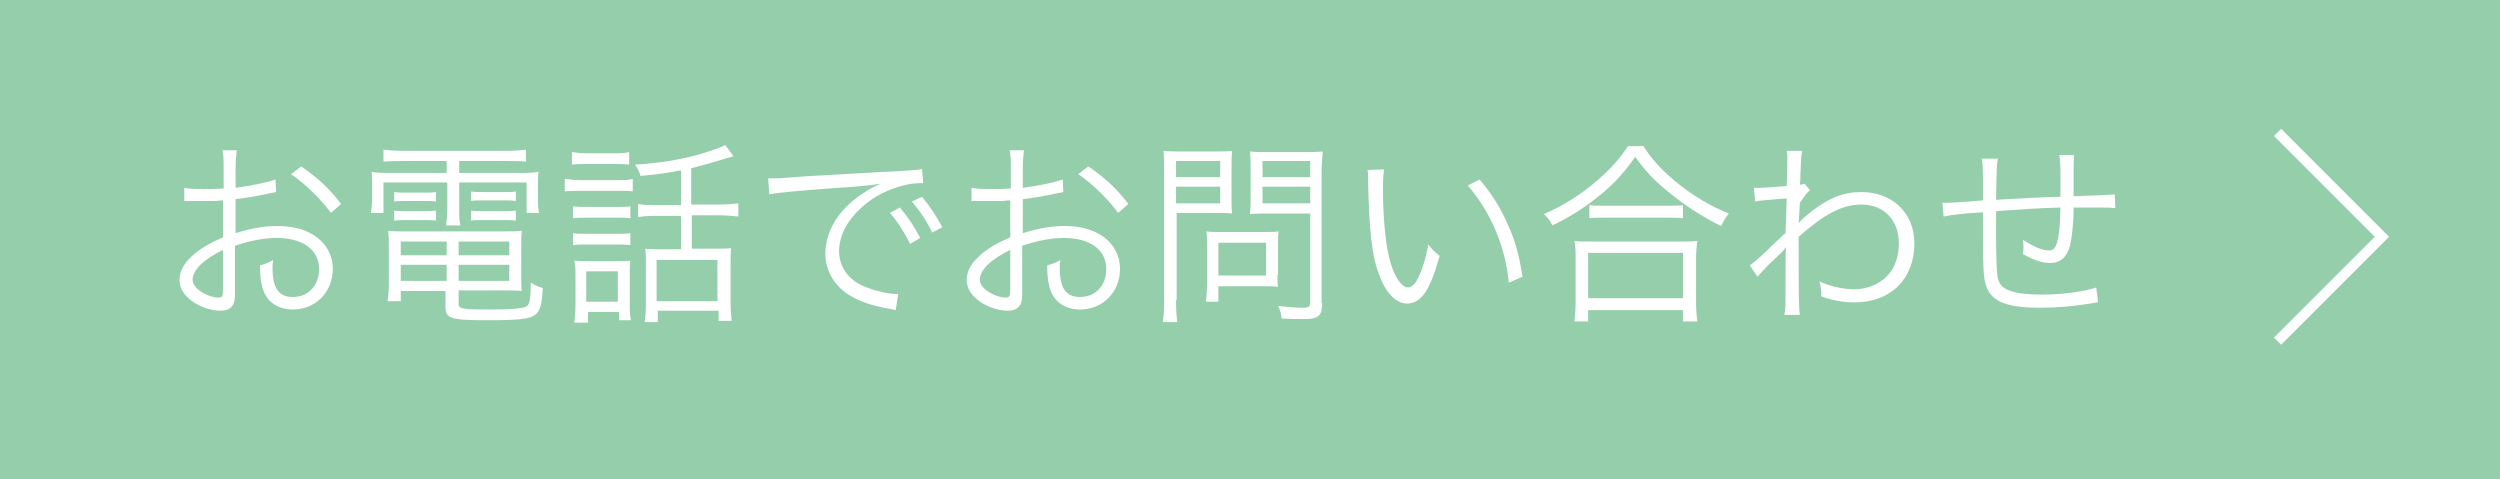 <?xml version="1.0" encoding="utf-8"?>
<!-- Generator: Adobe Illustrator 27.4.1, SVG Export Plug-In . SVG Version: 6.00 Build 0)  -->
<svg version="1.1" xmlns="http://www.w3.org/2000/svg" xmlns:xlink="http://www.w3.org/1999/xlink" x="0px" y="0px"
	 viewBox="0 0 419.2 80.4" style="enable-background:new 0 0 419.2 80.4;" xml:space="preserve">
<style type="text/css">
	.st0{fill:#95CEAB;}
	.st1{fill:#FFFFFF;}
	.st2{fill:none;stroke:#FFFFFF;stroke-width:1.701;stroke-miterlimit:10;}
</style>
<g id="レイヤー_1">
</g>
<g id="レイヤー_3">
	<rect class="st0" width="419.2" height="80.4"/>
	<g>
		<g>
			<path class="st1" d="M46.3,32.2c-0.4,0.1-0.5,0.1-1,0.2c-2.7,0.6-4.3,0.8-5.8,1v5.7c2.9-0.9,4.9-1.2,7.1-1.2
				c2.3,0,4.3,0.5,5.8,1.4c2.2,1.3,3.4,3.4,3.4,5.8c0,3.9-2.9,6.8-6.7,6.8c-2.6,0-4.5-1.4-5.1-3.7c-0.3-1.1-0.4-2.1-0.4-3.7
				c1-0.3,1.4-0.4,2.2-0.9c-0.1,0.6-0.1,0.9-0.1,1.3c0,3.4,1,4.9,3.4,4.9c2.6,0,4.4-1.9,4.4-4.7c0-3.2-2.7-5.2-7.1-5.2
				c-2.1,0-4.2,0.4-7,1.3v8.3c0,1.8-0.8,2.6-2.4,2.6c-1.8,0-4-0.8-5.4-2.1c-1-0.9-1.5-1.9-1.5-3.1c0-1.5,0.8-2.9,2.6-4.4
				c1.2-1,2.6-1.8,4.7-2.7v-6.2c-0.3,0-0.3,0-1.3,0.1c-0.6,0-1.2,0-2.1,0c-0.5,0-1.4,0-1.7,0c-0.4,0-0.7,0-0.8,0c-0.1,0-0.3,0-0.6,0
				v-2.2c1,0.2,1.9,0.2,3.4,0.2c0.9,0,2.2,0,3.2-0.1v-3.3c0-1.3,0-2.1-0.2-3.1h2.4c-0.1,0.9-0.2,1.6-0.2,3.1v3.2
				c2.8-0.4,4.9-0.8,6.7-1.4L46.3,32.2z M37.4,41.9c-3.3,1.6-5.1,3.4-5.1,5c0,0.7,0.5,1.4,1.4,2c0.9,0.6,2.1,1,2.9,1
				c0.7,0,0.8-0.2,0.8-1.6V41.9z M55.5,35.7c-1.8-2.4-4.1-4.7-6.7-6.5l1.7-1.3c3,2.1,4.7,3.7,6.7,6.3L55.5,35.7z"/>
			<path class="st1" d="M67.6,27c-1.4,0-2.2,0-3.3,0.1v-2c1.1,0.1,2.1,0.2,3.4,0.2h17.2c1.4,0,2.3-0.1,3.3-0.2v2
				C87.1,27,86.5,27,85,27H77v2h9.7c1.8,0,2.7,0,3.6-0.2c-0.1,0.8-0.1,1.5-0.1,2.5v1.9c0,1,0,1.6,0.2,2.5h-2.1v-5.1H77v4
				c0,1.7,0,2.3,0.2,3.2h-2.4c0.1-0.8,0.2-1.7,0.2-3.2v-4H64.3v5.1h-2.1c0.1-0.8,0.2-1.5,0.2-2.5v-1.9c0-1,0-1.7-0.1-2.5
				C63.1,29,64,29,65.8,29h9.1v-2H67.6z M67.2,48.7v1.8H65c0.1-0.8,0.2-1.7,0.2-2.8v-6.1c0-1.2,0-2-0.1-2.9c0.8,0.1,1.6,0.1,2.8,0.1
				h16.6c1.4,0,2.2,0,3-0.1c-0.1,0.8-0.1,1.7-0.1,2.9v4.8c0,1.1,0,1.7,0.1,2.4c-0.9-0.1-1.7-0.1-3-0.1h-7.6V51
				c0,0.8,0.7,0.9,5.3,0.9c3.9,0,5.7-0.2,6.2-0.6c0.4-0.3,0.6-1.3,0.6-3.9c0.7,0.4,0.8,0.5,2,0.9c-0.1,2.6-0.4,3.9-1.3,4.5
				c-0.9,0.7-2.8,0.9-8,0.9c-6.1,0-7-0.3-7-2.2v-2.7H67.2z M66.1,32.2c0.6,0.1,1,0.1,2,0.1h3.1c0.8,0,1.4,0,1.9-0.1v1.6
				c-0.6-0.1-1.1-0.1-1.9-0.1h-3.1c-0.9,0-1.4,0-2,0.1V32.2z M66.1,35.3c0.5,0.1,1.1,0.1,2,0.1h3.1c0.8,0,1.4,0,1.9-0.1V37
				c-0.6-0.1-1.1-0.1-1.9-0.1h-3.1c-0.9,0-1.4,0-2,0.1V35.3z M67.2,40.5v2.3h7.7v-2.3H67.2z M67.2,44.4v2.7h7.7v-2.7H67.2z
				 M85.4,42.8v-2.3h-8.5v2.3H85.4z M85.4,47.1v-2.7h-8.5v2.7H85.4z M79,32.1c0.5,0.1,1.1,0.1,2,0.1h3.6c0.8,0,1.4,0,1.9-0.1v1.6
				c-0.6-0.1-1.1-0.1-1.9-0.1H81c-0.9,0-1.5,0-2,0.1V32.1z M79,35.3c0.5,0.1,1.1,0.1,2,0.1h3.6c0.8,0,1.4,0,1.9-0.1V37
				c-0.6-0.1-1.1-0.1-1.9-0.1H81c-0.9,0-1.4,0-2,0.1V35.3z"/>
			<path class="st1" d="M94.8,30c0.8,0.1,1.4,0.2,2.6,0.2h6.1c1.3,0,1.9,0,2.6-0.2v2.1c-0.7-0.1-1.2-0.1-2.4-0.1h-6.4
				c-1.2,0-1.8,0-2.6,0.1V30z M95.9,25.5c0.8,0.1,1.3,0.2,2.5,0.2h4.6c1.2,0,1.7,0,2.5-0.2v2.1c-0.7-0.1-1.5-0.1-2.5-0.1h-4.6
				c-1.1,0-1.7,0-2.5,0.1V25.5z M96.1,34.6c0.8,0.1,1.2,0.1,2.4,0.1h4.9c1.1,0,1.7,0,2.3-0.1v2c-0.9-0.1-1.3-0.1-2.3-0.1h-4.9
				c-1.1,0-1.6,0-2.4,0.1V34.6z M96.1,39.1c0.7,0.1,1.2,0.1,2.4,0.1h4.9c1.2,0,1.7,0,2.3-0.1v2c-0.8-0.1-1.3-0.1-2.3-0.1h-4.9
				c-1.1,0-1.7,0-2.4,0.1V39.1z M98.4,54.1h-2.1c0.1-0.9,0.2-1.8,0.2-3.2v-4.5c0-1.2,0-1.9-0.2-2.7c0.9,0.1,1.7,0.1,2.7,0.1h4.3
				c1.4,0,1.8,0,2.4-0.1c-0.1,0.7-0.1,1.4-0.1,2.6V51c0,1.1,0,1.7,0.2,2.7h-2v-1.4h-5.2V54.1z M98.3,50.6h5.3v-5.1h-5.3V50.6z
				 M113.9,28.6c-2.5,0.5-3.4,0.6-6.5,0.9c-0.2-0.7-0.3-0.9-0.9-1.9c3.9-0.2,8.1-0.9,11.4-1.9c1.8-0.6,3.1-1,3.7-1.4l1.4,1.9
				c-0.7,0.2-1,0.3-1.1,0.3c-1.2,0.4-4.7,1.4-6,1.7v6.1h4.4c1.6,0,2.6-0.1,3.5-0.2v2.2c-1-0.1-1.9-0.2-3.5-0.2H116v5.6h4.1
				c1.1,0,1.8,0,2.5-0.1c-0.1,0.7-0.1,1.6-0.1,2.9v6.1c0,1.3,0.1,2.5,0.2,3.2h-2.2v-1.7h-10.2V54h-2.2c0.1-0.7,0.2-1.7,0.2-3.2v-6.3
				c0-1.2,0-1.9-0.1-2.8c0.7,0.1,1.4,0.1,2.3,0.1h3.7v-5.6h-3.5c-1.7,0-2.5,0-3.7,0.2v-2.2c1,0.2,1.9,0.2,3.7,0.2h3.5V28.6z
				 M110.1,50.5h10.2v-6.9h-10.2V50.5z"/>
			<path class="st1" d="M128.8,29.9c0.6,0,1,0,1.2,0c0.5,0,0.9,0,1.9-0.1c1.8-0.1,2-0.2,6.1-0.4l5.2-0.3c4.1-0.2,4.5-0.3,5.6-0.3
				l1.9-0.1c2.8-0.2,3.5-0.2,3.9-0.4l0.2,2.4c-1.3,0-2.4,0.1-3.7,0.5c-2.2,0.6-4.5,1.7-6.3,3.3c-2.6,2.2-4.1,4.9-4.1,7.6
				c0,2.8,1.7,5,4.6,6.1c1.6,0.6,3.7,1.1,5,1.1c0.1,0,0.2,0,0.3,0l-0.4,2.7c-0.4-0.1-0.4-0.1-1-0.2c-3.3-0.6-5.2-1.3-7.1-2.5
				c-2.3-1.6-3.7-4-3.7-6.7c0-3.8,2.2-7.5,6.2-10.1c1-0.7,1.9-1.2,3.1-1.7c-1.9,0.3-3.8,0.5-7.3,0.7c-6.6,0.5-10.2,0.8-11.4,1.1
				L128.8,29.9z M150.9,34.8c1.5,1.8,2.4,3.2,3.4,5.1l-1.7,1c-0.8-1.7-2.4-4.2-3.4-5.2L150.9,34.8z M154.6,33
				c1.5,1.8,2.3,3.1,3.4,5.1l-1.7,0.9c-0.7-1.6-2.1-3.7-3.4-5.2L154.6,33z"/>
			<path class="st1" d="M178.3,32.2c-0.4,0.1-0.5,0.1-1,0.2c-2.7,0.6-4.3,0.8-5.8,1v5.7c2.9-0.9,4.9-1.2,7.1-1.2
				c2.3,0,4.3,0.5,5.8,1.4c2.2,1.3,3.4,3.4,3.4,5.8c0,3.9-2.9,6.8-6.7,6.8c-2.6,0-4.5-1.4-5.1-3.7c-0.3-1.1-0.4-2.1-0.4-3.7
				c1-0.3,1.4-0.4,2.2-0.9c-0.1,0.6-0.1,0.9-0.1,1.3c0,3.4,1,4.9,3.4,4.9c2.6,0,4.4-1.9,4.4-4.7c0-3.2-2.7-5.2-7.1-5.2
				c-2.1,0-4.2,0.4-7,1.3v8.3c0,1.8-0.8,2.6-2.4,2.6c-1.8,0-4-0.8-5.4-2.1c-1-0.9-1.5-1.9-1.5-3.1c0-1.5,0.8-2.9,2.6-4.4
				c1.2-1,2.6-1.8,4.7-2.7v-6.2c-0.3,0-0.3,0-1.3,0.1c-0.6,0-1.2,0-2.1,0c-0.5,0-1.4,0-1.7,0c-0.4,0-0.7,0-0.8,0c-0.1,0-0.3,0-0.6,0
				v-2.2c1,0.2,1.9,0.2,3.4,0.2c0.9,0,2.2,0,3.2-0.1v-3.3c0-1.3,0-2.1-0.2-3.1h2.4c-0.1,0.9-0.2,1.6-0.2,3.1v3.2
				c2.8-0.4,4.9-0.8,6.7-1.4L178.3,32.2z M169.4,41.9c-3.3,1.6-5.1,3.4-5.1,5c0,0.7,0.5,1.4,1.4,2c0.9,0.6,2.1,1,2.9,1
				c0.7,0,0.8-0.2,0.8-1.6V41.9z M187.5,35.7c-1.8-2.4-4.1-4.7-6.7-6.5l1.7-1.3c3,2.1,4.7,3.7,6.7,6.3L187.5,35.7z"/>
			<path class="st1" d="M197.2,50.3c0,1.8,0.1,2.9,0.2,3.7H195c0.1-0.9,0.2-1.9,0.2-3.7V28.9c0-1.6,0-2.6-0.1-3.6
				c0.9,0.1,1.8,0.1,3.4,0.1h4.7c1.7,0,2.4,0,3.4-0.1c-0.1,1-0.1,1.8-0.1,3.1v4.4c0,1.3,0,2.2,0.1,3c-0.7-0.1-2-0.1-3.3-0.1h-6V50.3
				z M197.2,29.7h7.4V27h-7.4V29.7z M197.2,34.1h7.4v-2.8h-7.4V34.1z M214.2,46.1c0,0.8,0,1.4,0.1,2c-0.7-0.1-1.2-0.1-2.1-0.1h-7.9
				v2.6h-2.1c0.1-0.9,0.2-1.7,0.2-3.1v-6.6c0-0.8,0-1.4-0.1-2.1c0.7,0.1,1.4,0.1,2.3,0.1h7.4c1,0,1.8,0,2.4-0.1
				c-0.1,0.6-0.1,1.3-0.1,2V46.1z M204.3,46.2h8v-5.5h-8V46.2z M221.7,50.8c0,2.1-0.6,2.7-2.9,2.7c-1.3,0-2.5,0-3.9-0.1
				c-0.1-0.9-0.2-1.3-0.6-2.1c1.6,0.2,3.1,0.3,4.2,0.3c1,0,1.2-0.2,1.2-1V35.8H213c-1.4,0-2.6,0-3.4,0.1c0.1-1,0.1-1.8,0.1-3v-4.4
				c0-1.2,0-2.1-0.1-3.1c0.9,0.1,1.7,0.1,3.4,0.1h5.3c1.7,0,2.5,0,3.5-0.1c-0.1,1.2-0.2,2.2-0.2,3.6V50.8z M211.7,29.7h8V27h-8V29.7
				z M211.7,34.1h8v-2.8h-8V34.1z"/>
			<path class="st1" d="M232.1,28.4c-0.2,1-0.2,2.1-0.2,3.9c0,3.6,0.4,8.2,0.9,10.3c0.7,3.4,2.1,5.6,3.3,5.6c0.6,0,1.2-0.6,1.7-1.6
				c0.8-1.7,1.3-3.4,1.7-5.6c0.7,0.9,1,1.2,1.9,1.9c-1.6,5.8-3.1,8-5.5,8c-1.8,0-3.6-1.8-4.7-5c-1.2-3.1-1.6-7.4-1.8-15.5
				c0-1.3,0-1.4-0.1-1.9L232.1,28.4z M248.1,30.1c2.1,2.5,3.5,4.7,4.7,7.5c1.3,2.8,1.9,5.1,2.5,8.8l-2.3,1c-0.6-6.1-3-11.8-6.9-16.3
				L248.1,30.1z"/>
			<path class="st1" d="M275.5,24.4c1.4,2.2,2.9,3.9,5.4,6c2.8,2.3,5.9,4.2,9,5.4c-0.6,0.7-0.9,1.3-1.3,2.1
				c-3.3-1.6-6.6-3.8-9.3-6.1c-2.1-1.7-3.6-3.4-5.1-5.5c-2.2,3.1-4,5-6.9,7.2c-2.2,1.7-4.3,3-7,4.3c-0.4-0.8-0.6-1.1-1.4-1.9
				c3.4-1.5,6.2-3.3,9-5.7c2.3-2,3.6-3.5,5.1-5.7H275.5z M264,53.9c0.1-1,0.2-2,0.2-3.2v-7.3c0-1.2,0-2.1-0.2-3
				c0.7,0.1,1.4,0.1,2.6,0.1H282c1.2,0,1.9,0,2.6-0.1c-0.1,0.9-0.2,1.7-0.2,3v7.3c0,1.3,0.1,2.3,0.2,3.2h-2.4V52h-15.9v1.9H264z
				 M266.3,50h15.9v-7.6h-15.9V50z M266.6,34.4c0.6,0.1,1.4,0.1,2.6,0.1h10.2c1.3,0,2.1,0,2.8-0.1v2.2c-0.7-0.1-1.5-0.1-2.8-0.1
				h-10.3c-1,0-1.9,0-2.6,0.1V34.4z"/>
			<path class="st1" d="M293.4,44.5c0.6-0.4,1.3-1,2.8-2.4c1.1-1.1,1.1-1.1,2.2-2.1c0.5-0.5,0.5-0.5,1-0.9c0.1-2.7,0.1-3,0.2-5.8
				c-0.5,0-0.5,0-1.7,0.1c-2.1,0.2-2.8,0.2-3.6,0.4l-0.2-2.3c0.5,0,0.7,0,0.9,0c0.5,0,1.9-0.1,4.6-0.3c0.1-2,0.1-3.3,0.1-4.6
				c0-0.5,0-0.7-0.1-1.3h2.6c-0.2,1-0.2,1.5-0.3,3.8c0,1.1,0,1.1-0.1,1.9c0.4-0.1,0.5-0.1,0.8-0.2l0.9,1.1c-0.5,0.4-0.5,0.4-1.7,2.1
				c-0.1,2.1-0.2,3.3-0.2,3.3h0.1l0.1-0.1c0.3-0.4,0.9-0.9,1.9-1.7c2.9-2.3,5.4-3.3,8.4-3.3c5.2,0,8.9,3.5,8.9,8.6c0,6-4,9.9-10,9.9
				c-1.9,0-3.6-0.3-5.6-1c0-0.3,0-0.5,0-0.6c0-0.6-0.1-1-0.3-1.9c1.8,0.8,3.9,1.3,5.8,1.3c2.8,0,5.4-1.4,6.6-3.7
				c0.6-1.2,0.9-2.5,0.9-4c0-3.9-2.5-6.5-6.3-6.5c-3.2,0-6.2,1.6-10.5,5.4c0,9.9,0,11.6,0.2,13.1h-2.6c0.2-1,0.2-1,0.2-6.2
				c0-4,0-4.3,0.1-5.1h-0.1c-0.2,0.4-0.5,0.7-1.7,1.8c-1.3,1.2-2.6,2.6-3,3.1L293.4,44.5z"/>
			<path class="st1" d="M335,26.6c-0.2,1.1-0.2,1.1-0.3,6.9c5.3-0.3,6.7-0.4,10.8-0.5c0-0.2,0-0.3,0-0.4s0-0.3,0-0.5
				c0-0.4,0-0.7,0-1.1c0-3,0-4-0.2-5h2.5c-0.1,0.7-0.1,1.5-0.1,2.5v1.4l0,2.1v0.9c3.2-0.1,5.8-0.2,6.9-0.3l0.1,2.3
				c-0.9-0.1-1.1-0.1-2.5-0.1c-0.3,0-1.2,0-2.2,0c-0.5,0-1.3,0-2.3,0c0,2.8-0.3,5.1-0.6,6.4c-0.5,1.9-1.6,2.9-3.3,2.9
				c-1.3,0-2.6-0.4-4.6-1.5c0-0.5,0.1-0.7,0.1-1c0-0.4,0-0.7-0.1-1.4c1.8,1.2,3.4,1.8,4.3,1.8c0.9,0,1.3-0.5,1.6-2.1
				c0.3-1.5,0.3-2.5,0.4-5.1c-4,0.1-6.4,0.3-10.8,0.6c0,0.2,0,0.3,0,0.5c0,0.1,0,0.5,0,0.9c0,0.6,0,1.2,0,1.6c0,5.1,0.1,7.4,0.3,8.3
				c0.3,1.1,0.9,1.7,2.2,2.1c1,0.4,3,0.6,5.1,0.6c3.6,0,7.1-0.5,9.2-1.2l0.3,2.5c-0.5,0-0.5,0.1-1.3,0.2c-3.1,0.5-5.8,0.7-8.4,0.7
				c-5.9,0-8.4-1.1-9.2-4.1c-0.3-1.2-0.4-3.1-0.4-7.8c0-0.2,0-3,0-4.1c-3.3,0.2-5.1,0.4-6.6,0.7l-0.2-2.3c0.3,0,0.6,0,0.7,0
				c0.6,0,2.6-0.1,6.1-0.4c0-1,0-1.3,0-2.1c0-3.1,0-4-0.2-4.9H335z"/>
		</g>
	</g>
	<polyline class="st2" points="381.9,22.2 399.4,39.7 381.9,57.2 	"/>
</g>
</svg>
